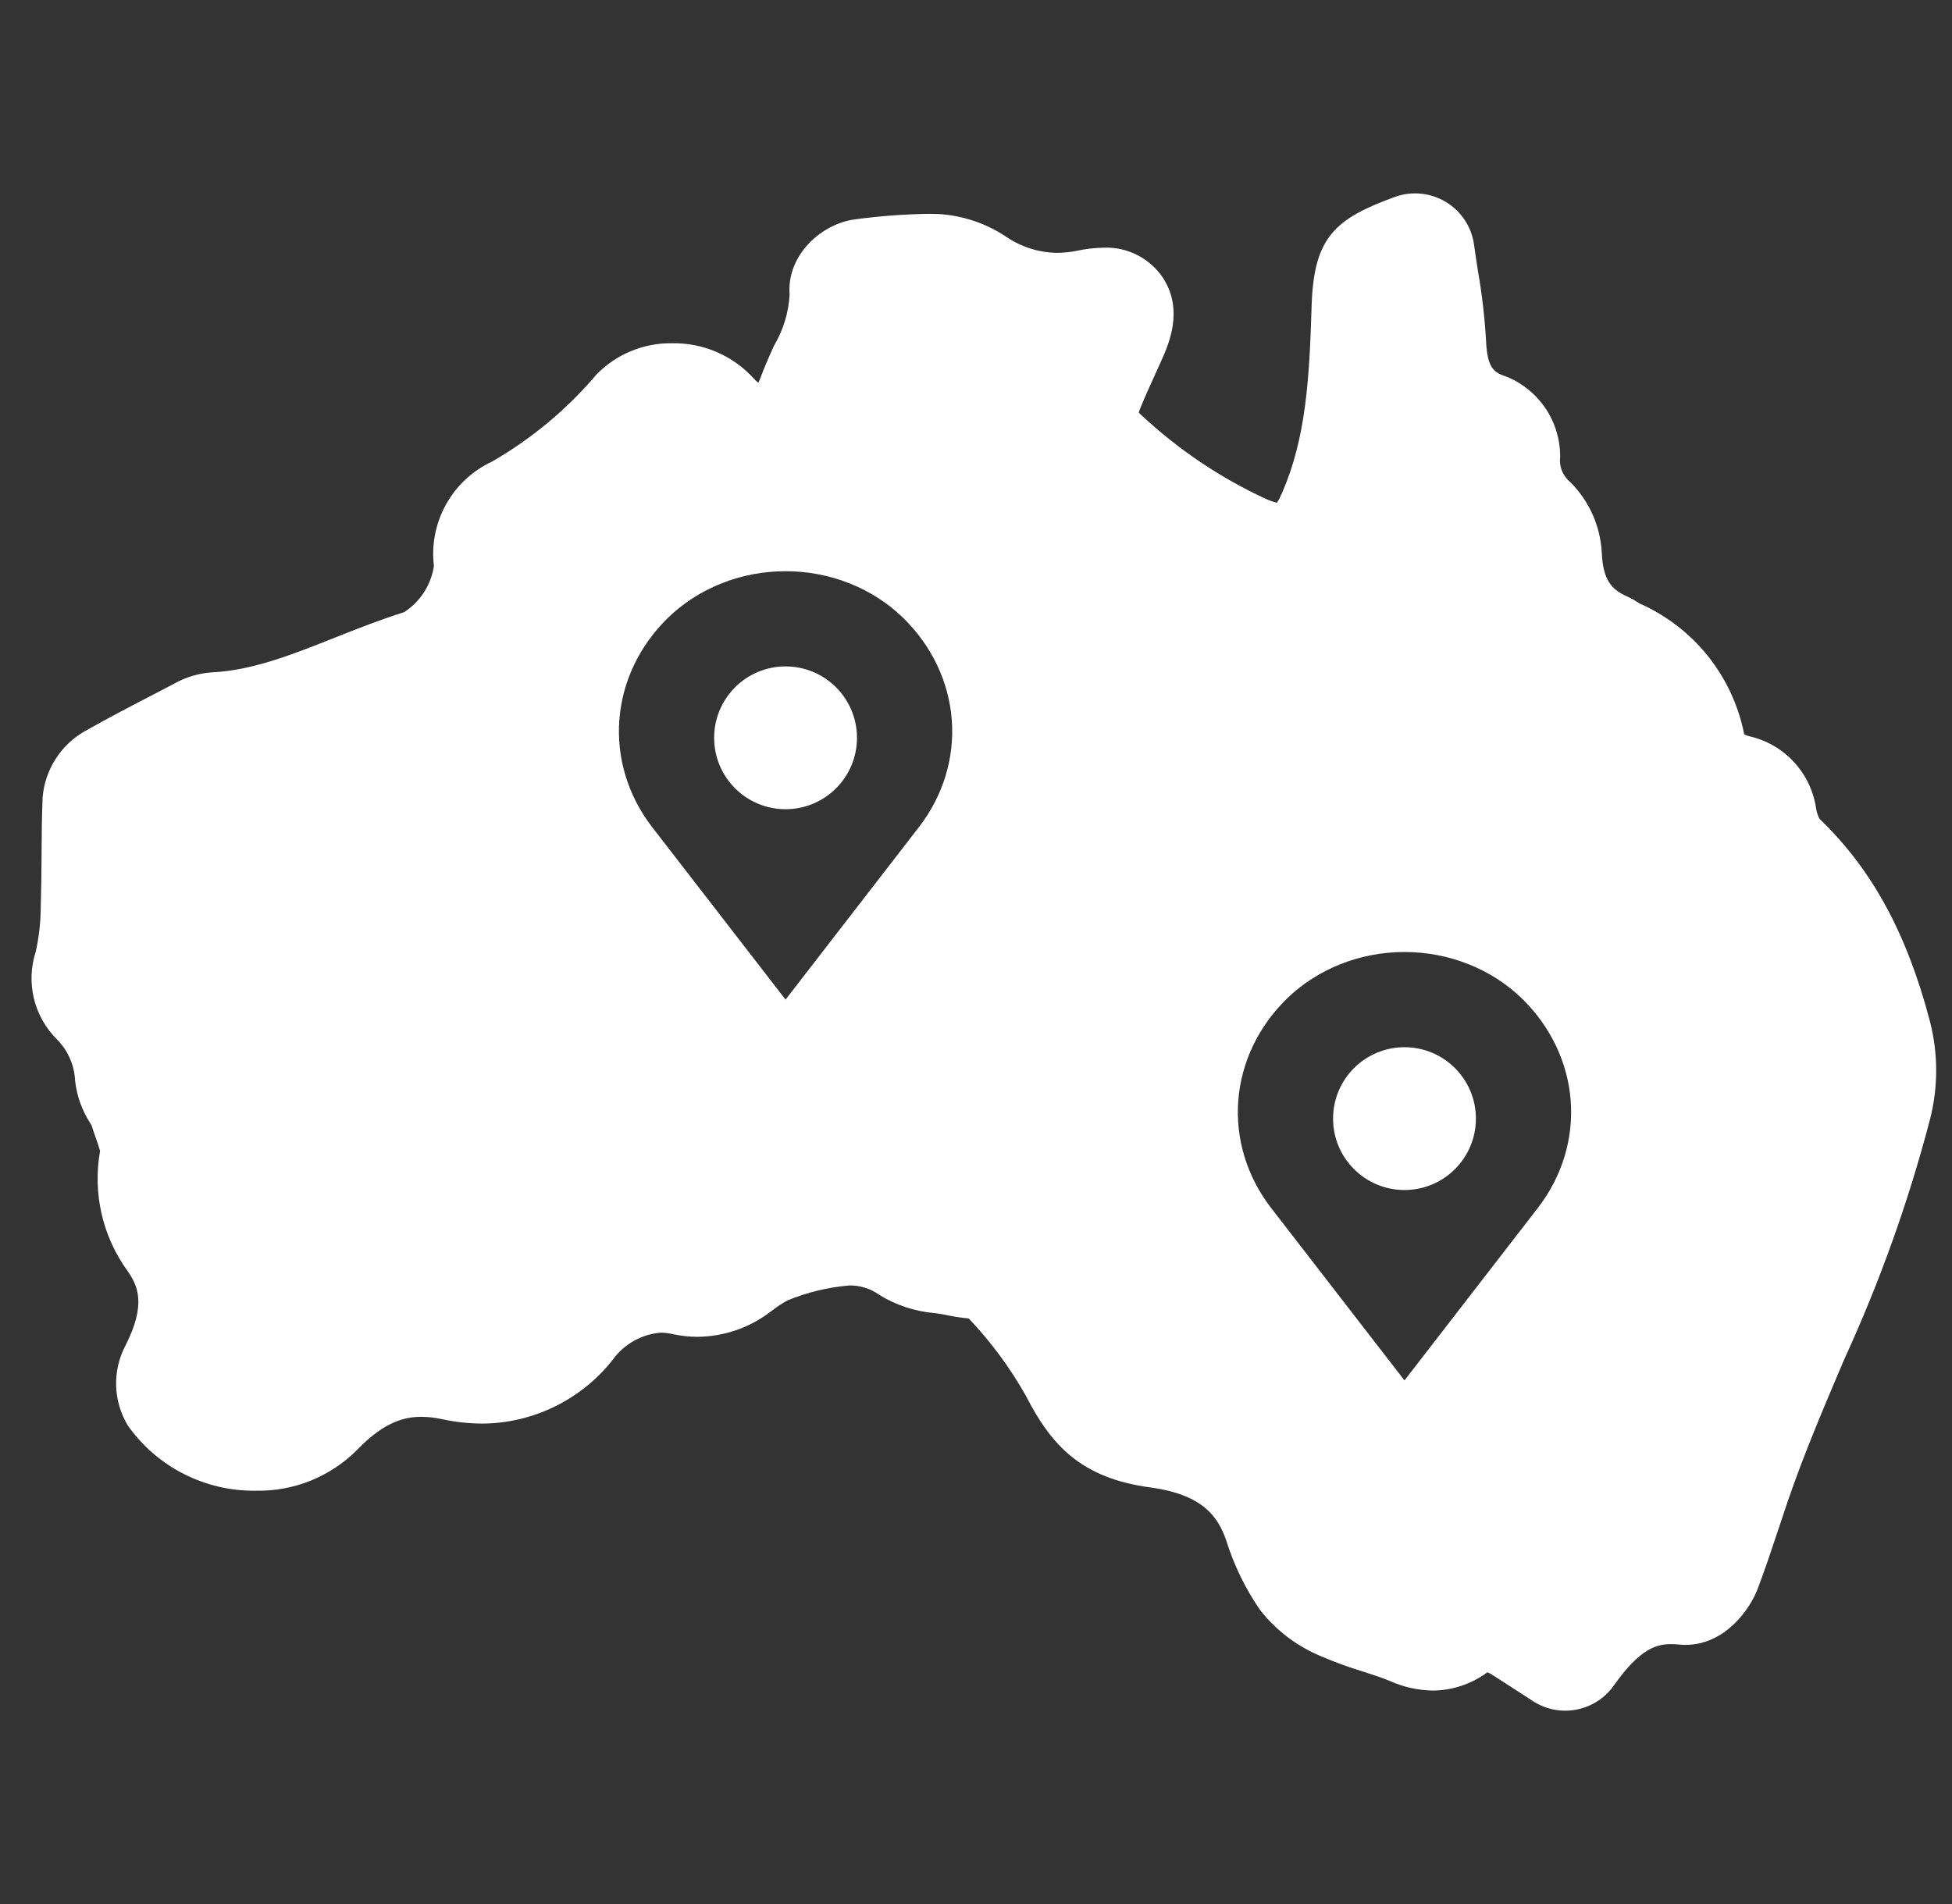 <?xml version="1.0" encoding="UTF-8"?> <svg xmlns="http://www.w3.org/2000/svg" width="41" height="40" viewBox="0 0 41 40" fill="none"><rect x="0" y="0" width="41" height="40" fill="#333333" stroke="none"/><g clip-path="url(#clip0_1_44)"><path fill-rule="evenodd" clip-rule="evenodd" d="M40.534 21.447C40.05 19.603 39.313 18.252 38.216 17.202C38.183 17.136 38.16 17.066 38.147 16.993C38.095 16.626 37.933 16.283 37.682 16.011C37.431 15.738 37.102 15.548 36.741 15.467C36.705 15.458 36.67 15.445 36.636 15.429C36.518 14.827 36.256 14.262 35.873 13.782C35.489 13.303 34.995 12.924 34.434 12.676C34.352 12.621 34.266 12.572 34.177 12.531C33.853 12.385 33.672 12.196 33.644 11.616C33.616 11.055 33.38 10.525 32.983 10.129C32.905 10.066 32.844 9.983 32.807 9.89C32.77 9.797 32.757 9.695 32.77 9.596C32.771 9.236 32.666 8.885 32.467 8.586C32.268 8.287 31.984 8.054 31.653 7.917L31.652 7.917C31.403 7.83 31.238 7.773 31.213 7.154C31.185 6.67 31.129 6.188 31.046 5.711C31.017 5.524 30.987 5.337 30.962 5.148C30.938 4.962 30.872 4.785 30.769 4.629C30.667 4.472 30.531 4.341 30.371 4.244C30.211 4.147 30.032 4.087 29.846 4.069C29.66 4.05 29.472 4.074 29.296 4.138C28.024 4.6 27.593 4.997 27.549 6.434L27.548 6.472C27.502 7.975 27.426 9.216 26.928 10.357C26.898 10.428 26.863 10.497 26.821 10.562C26.741 10.542 26.663 10.515 26.588 10.481C25.633 10.039 24.754 9.448 23.983 8.73C23.961 8.71 23.939 8.69 23.919 8.667C23.928 8.634 23.939 8.602 23.953 8.57C24.044 8.346 24.146 8.122 24.254 7.885L24.263 7.864L24.389 7.586C24.545 7.239 24.868 6.519 24.43 5.841C24.295 5.637 24.11 5.472 23.893 5.361C23.677 5.249 23.435 5.195 23.191 5.203C22.994 5.207 22.798 5.229 22.606 5.271C22.472 5.297 22.337 5.311 22.2 5.312C21.817 5.306 21.444 5.187 21.128 4.97C20.707 4.69 20.219 4.527 19.713 4.496C19.643 4.493 19.572 4.492 19.501 4.492C18.993 4.501 18.486 4.538 17.983 4.605C17.262 4.687 16.519 5.357 16.585 6.189C16.564 6.566 16.452 6.933 16.26 7.258C16.16 7.478 16.057 7.705 15.966 7.956C15.955 7.985 15.943 8.014 15.928 8.042C15.891 8.013 15.857 7.981 15.827 7.946C15.611 7.709 15.347 7.522 15.053 7.395C14.758 7.268 14.441 7.206 14.12 7.211C13.824 7.206 13.529 7.262 13.255 7.376C12.98 7.489 12.732 7.657 12.526 7.871C11.905 8.602 11.163 9.221 10.331 9.699C9.923 9.89 9.586 10.204 9.368 10.598C9.149 10.992 9.06 11.445 9.114 11.892C9.084 12.089 9.013 12.277 8.905 12.444C8.796 12.612 8.654 12.754 8.486 12.861C7.979 13.021 7.496 13.212 7.03 13.397C6.142 13.751 5.303 14.084 4.45 14.125C4.171 14.144 3.899 14.226 3.655 14.365L3.336 14.531L3.296 14.552C2.8 14.809 2.288 15.075 1.785 15.359C1.534 15.501 1.322 15.703 1.167 15.947C1.011 16.19 0.918 16.468 0.895 16.756C0.878 17.172 0.875 17.585 0.873 17.985C0.872 18.339 0.866 18.692 0.856 19.046C0.855 19.364 0.82 19.682 0.751 19.993C0.647 20.312 0.634 20.654 0.713 20.98C0.793 21.307 0.962 21.604 1.201 21.84C1.43 22.073 1.564 22.383 1.578 22.71C1.614 23.023 1.721 23.323 1.891 23.589L1.899 23.601C1.908 23.616 1.916 23.631 1.925 23.646C1.95 23.726 1.978 23.808 2.007 23.89L2.013 23.907C2.043 23.991 2.084 24.11 2.102 24.18C2.023 24.62 2.035 25.071 2.135 25.506C2.236 25.942 2.424 26.352 2.687 26.712C2.893 27.011 3.076 27.401 2.637 28.264C2.499 28.525 2.431 28.818 2.439 29.113C2.448 29.408 2.533 29.696 2.686 29.949C2.989 30.378 3.392 30.727 3.861 30.965C4.329 31.203 4.848 31.325 5.374 31.317C5.77 31.325 6.163 31.253 6.53 31.104C6.897 30.955 7.23 30.733 7.509 30.451C8.094 29.843 8.534 29.765 8.852 29.765C8.993 29.766 9.135 29.782 9.273 29.812C9.557 29.874 9.847 29.906 10.137 29.907C10.663 29.903 11.181 29.78 11.654 29.548C12.126 29.317 12.541 28.983 12.867 28.57C12.983 28.407 13.133 28.272 13.307 28.173C13.481 28.074 13.674 28.014 13.873 27.997C13.957 27.997 14.04 28.007 14.121 28.025C14.295 28.064 14.473 28.084 14.652 28.084C15.203 28.079 15.738 27.896 16.177 27.562L16.212 27.536C16.316 27.455 16.426 27.382 16.541 27.319C16.956 27.148 17.394 27.043 17.84 27.005C18.064 27.002 18.284 27.07 18.466 27.201C18.82 27.42 19.22 27.552 19.634 27.586L19.635 27.586L19.636 27.586C19.715 27.598 19.797 27.609 19.846 27.62C20 27.654 20.155 27.679 20.312 27.695L20.349 27.7C20.813 28.189 21.216 28.734 21.547 29.322C22.083 30.366 22.706 31.051 24.159 31.248C25.274 31.399 25.585 31.871 25.755 32.359C25.916 32.876 26.154 33.367 26.46 33.814C26.796 34.247 27.239 34.585 27.746 34.794C28.034 34.918 28.33 35.026 28.63 35.117C28.837 35.184 29.033 35.247 29.202 35.318C29.482 35.443 29.784 35.51 30.091 35.516C30.498 35.513 30.894 35.383 31.224 35.144C31.228 35.141 31.232 35.138 31.236 35.136C31.238 35.135 31.24 35.133 31.242 35.132C31.28 35.147 31.316 35.166 31.349 35.188C31.523 35.299 31.697 35.411 31.891 35.538L32.198 35.737C32.469 35.913 32.798 35.977 33.115 35.915C33.433 35.853 33.714 35.671 33.9 35.406C34.461 34.607 34.818 34.54 35.108 34.54C35.158 34.54 35.209 34.543 35.26 34.548C35.306 34.553 35.353 34.556 35.4 34.556C36.245 34.556 36.76 33.791 36.915 33.387C37.075 32.968 37.214 32.547 37.349 32.14L37.355 32.124C37.42 31.925 37.486 31.726 37.554 31.527C37.895 30.536 38.302 29.579 38.733 28.566L38.736 28.559C39.48 26.938 40.082 25.256 40.534 23.531C40.712 22.848 40.712 22.131 40.534 21.447ZM18.974 12.984C18.657 12.674 18.274 12.426 17.848 12.257C17.423 12.087 16.964 12 16.5 12C16.036 12 15.577 12.087 15.152 12.257C14.726 12.426 14.343 12.674 14.025 12.984C13.429 13.568 13.07 14.322 13.009 15.121C12.948 15.919 13.189 16.712 13.69 17.366L16.5 21L19.309 17.366C19.811 16.712 20.052 15.919 19.991 15.121C19.93 14.322 19.57 13.568 18.974 12.984ZM30.848 20.257C31.274 20.426 31.657 20.674 31.974 20.984C32.57 21.568 32.93 22.323 32.991 23.121C33.052 23.919 32.811 24.712 32.309 25.366L29.5 29L26.69 25.366C26.189 24.712 25.948 23.919 26.009 23.121C26.07 22.322 26.429 21.568 27.026 20.984C27.343 20.674 27.726 20.426 28.152 20.257C28.577 20.087 29.036 20 29.5 20C29.964 20 30.423 20.087 30.848 20.257Z" fill="white"></path><circle cx="16.5" cy="15.5" r="1.5" fill="white"></circle><circle cx="29.5" cy="23.5" r="1.5" fill="white"></circle></g><defs><clipPath id="clip0_1_44"><rect width="40" height="40" fill="white" transform="translate(0.667)"></rect></clipPath></defs></svg> 